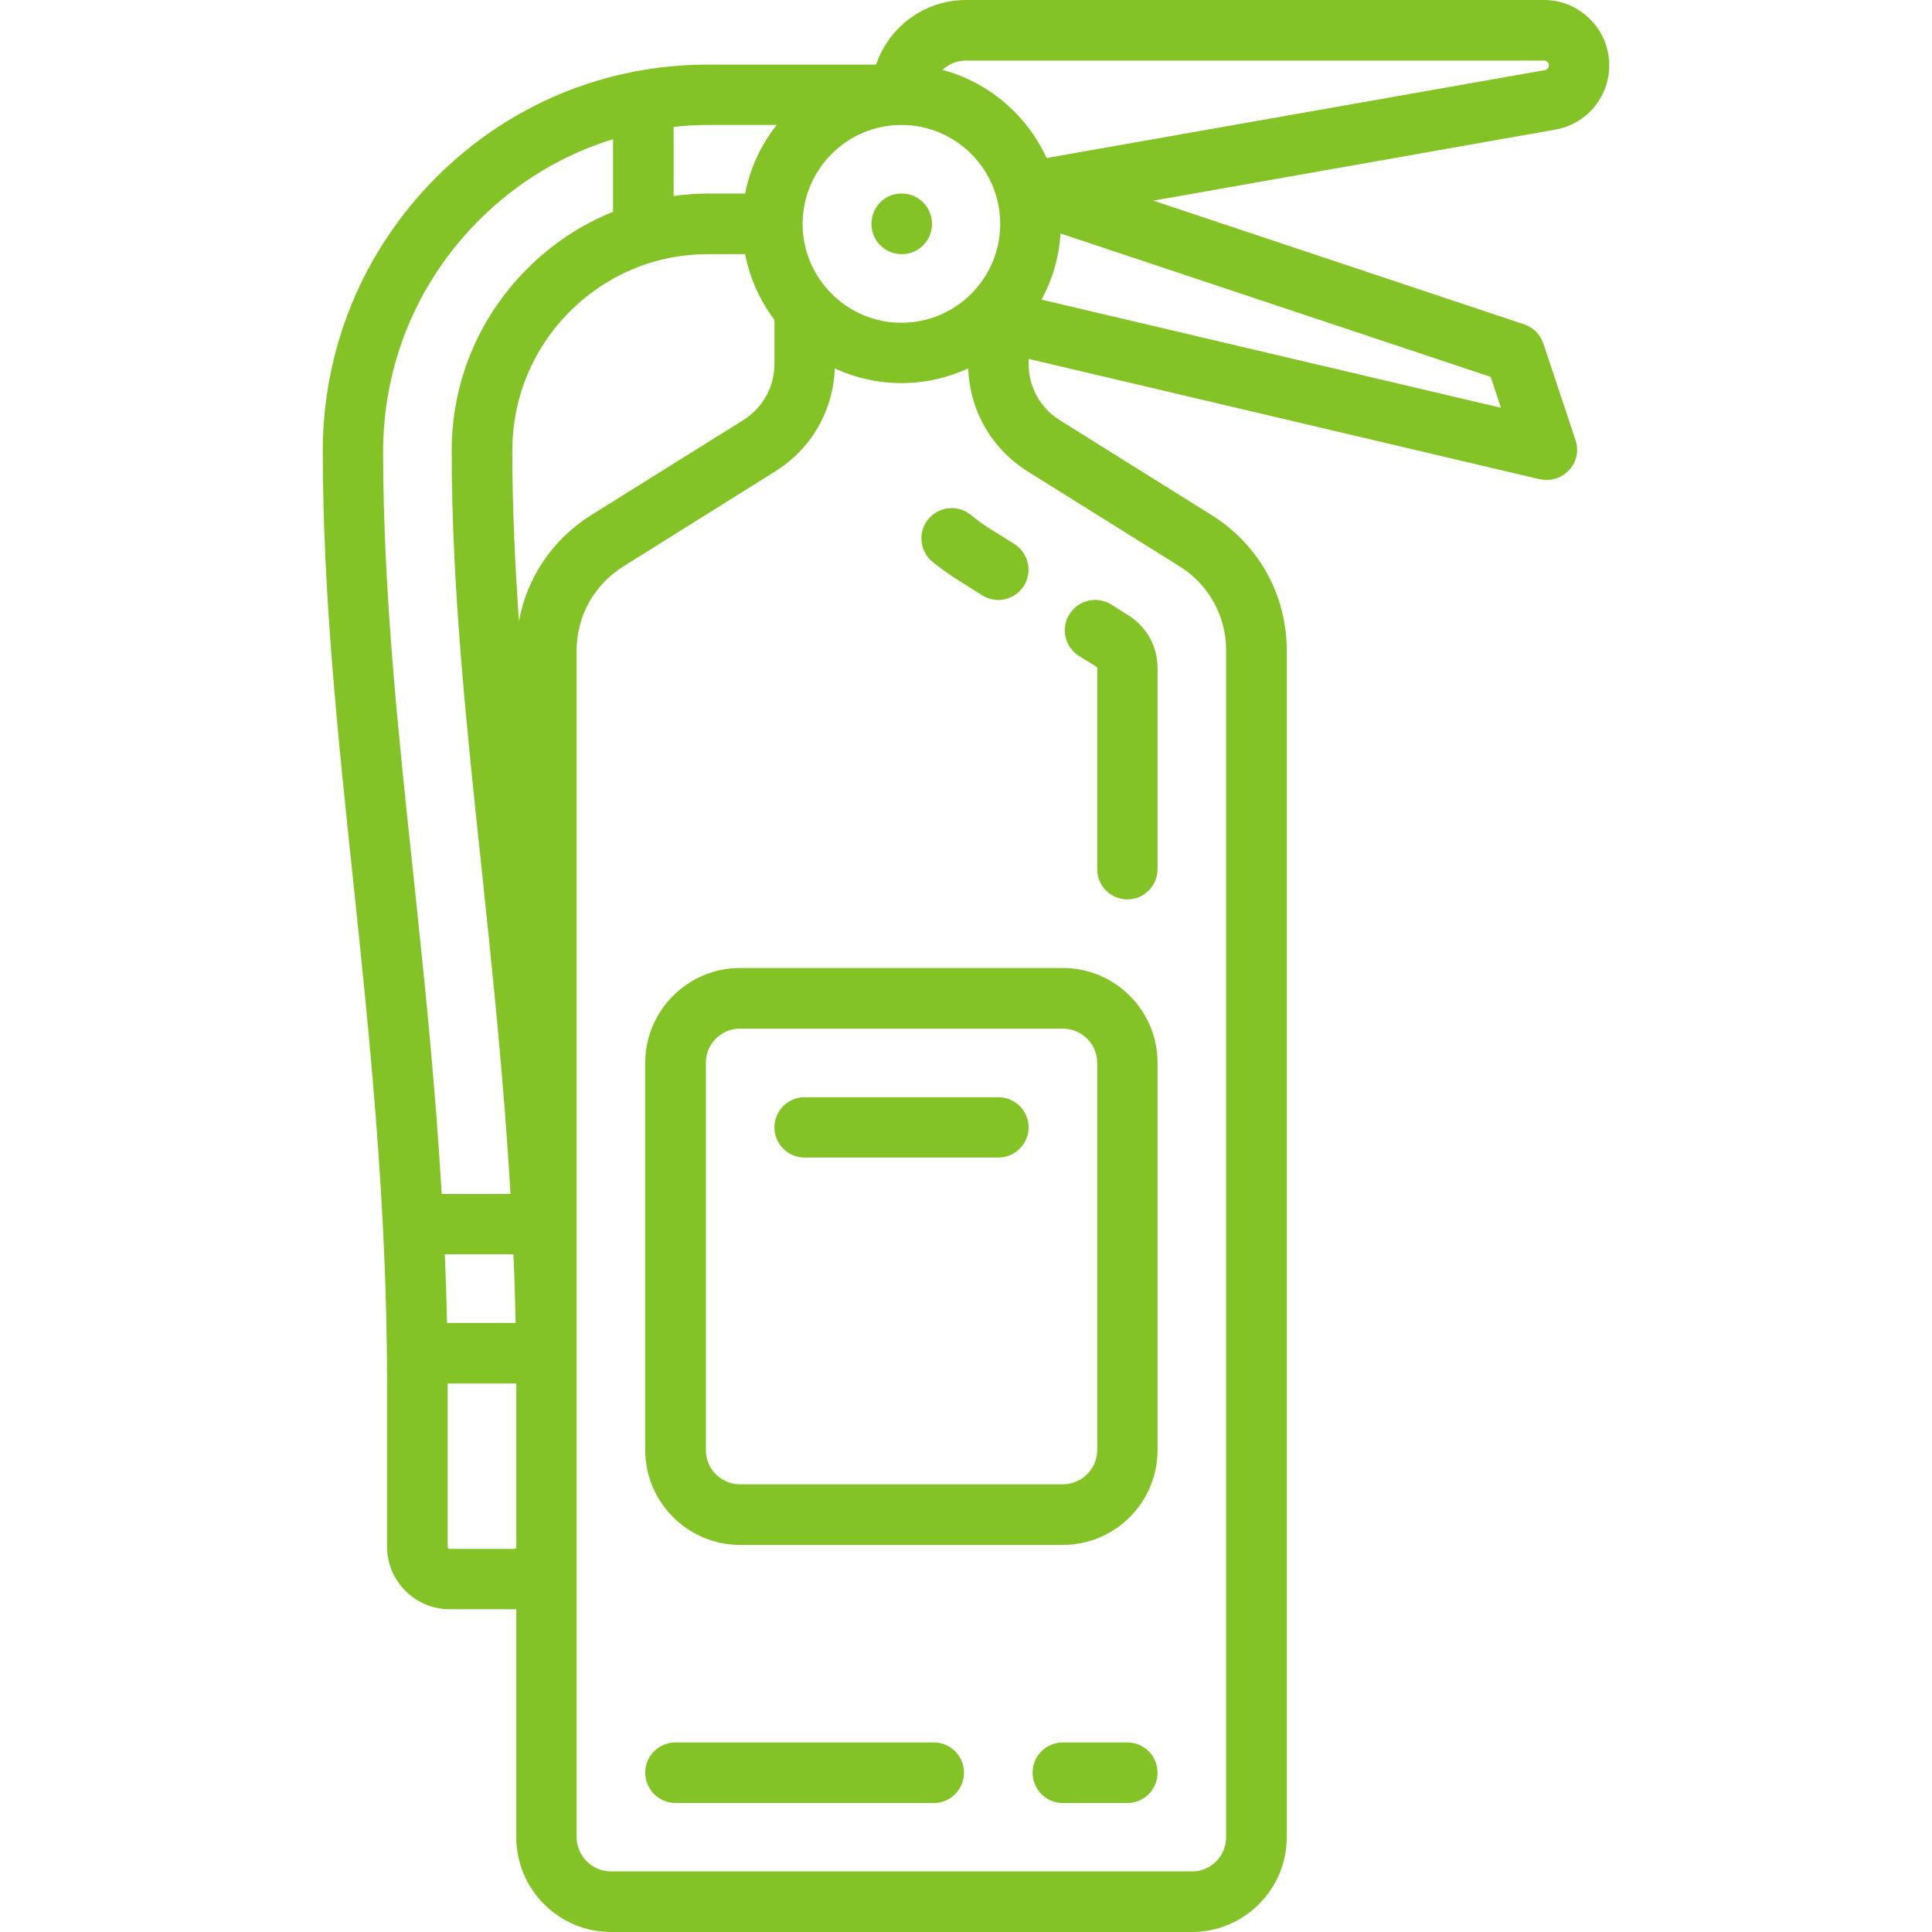 <svg xmlns="http://www.w3.org/2000/svg" xmlns:xlink="http://www.w3.org/1999/xlink" width="34px" height="34px" viewBox="0 0 34 34"><g id="surface1"><path style=" stroke:none;fill-rule:nonzero;fill:rgb(51.765%,76.471%,14.902%);fill-opacity:1;" d="M 28.32 1.148 C 28.32 0.516 27.805 0 27.172 0 L 17 0 C 16.266 0 15.641 0.477 15.418 1.137 L 12.457 1.137 C 10.652 1.137 8.957 1.84 7.676 3.121 C 6.387 4.414 5.676 6.133 5.68 7.961 C 5.684 10.461 5.941 12.906 6.215 15.496 C 6.508 18.297 6.812 21.191 6.812 24.383 L 6.812 27.223 C 6.812 27.828 7.309 28.32 7.914 28.32 L 9.086 28.32 L 9.086 32.332 C 9.086 33.25 9.832 34 10.754 34 L 20.977 34 C 21.895 34 22.645 33.25 22.645 32.332 L 22.645 11.445 C 22.645 10.473 22.152 9.582 21.324 9.066 L 18.652 7.395 C 18.305 7.18 18.102 6.809 18.102 6.402 L 18.102 6.316 L 27.098 8.434 C 27.141 8.441 27.18 8.445 27.223 8.445 C 27.367 8.445 27.512 8.387 27.613 8.273 C 27.746 8.133 27.789 7.93 27.727 7.746 L 27.16 6.043 C 27.105 5.883 26.98 5.758 26.82 5.707 L 20.297 3.531 L 27.371 2.281 C 27.922 2.184 28.32 1.707 28.32 1.148 Z M 15.863 2.199 C 16.824 2.199 17.602 2.98 17.602 3.941 C 17.602 4.898 16.824 5.68 15.863 5.68 C 14.906 5.68 14.125 4.898 14.125 3.941 C 14.125 2.98 14.906 2.199 15.863 2.199 Z M 11.855 2.234 C 12.055 2.211 12.254 2.199 12.457 2.199 L 13.668 2.199 C 13.395 2.547 13.199 2.957 13.113 3.406 L 12.457 3.406 C 12.254 3.406 12.051 3.422 11.855 3.449 Z M 7.273 15.379 C 7 12.82 6.746 10.406 6.742 7.957 C 6.742 6.414 7.34 4.965 8.43 3.875 C 9.102 3.203 9.91 2.719 10.789 2.449 L 10.789 3.727 C 10.227 3.953 9.711 4.293 9.27 4.738 C 8.418 5.594 7.949 6.727 7.949 7.934 C 7.949 10.324 8.203 12.719 8.473 15.262 C 8.668 17.113 8.867 19.008 8.984 21.012 L 7.773 21.012 C 7.66 19.055 7.465 17.199 7.273 15.379 Z M 7.828 22.074 L 9.035 22.074 C 9.055 22.473 9.066 22.875 9.074 23.281 L 7.867 23.281 C 7.859 22.875 7.844 22.473 7.828 22.074 Z M 9.086 27.223 C 9.086 27.242 9.07 27.258 9.051 27.258 L 7.914 27.258 C 7.895 27.258 7.879 27.242 7.879 27.223 L 7.879 24.383 C 7.879 24.371 7.879 24.359 7.879 24.348 L 9.086 24.348 C 9.086 24.359 9.086 24.371 9.086 24.383 Z M 9.133 10.93 C 9.062 9.918 9.016 8.922 9.016 7.934 C 9.016 7.012 9.371 6.141 10.023 5.488 C 10.676 4.832 11.539 4.473 12.457 4.473 L 13.113 4.473 C 13.195 4.898 13.375 5.293 13.629 5.629 L 13.629 6.402 C 13.629 6.809 13.422 7.18 13.078 7.395 L 10.402 9.066 C 9.727 9.488 9.273 10.164 9.133 10.93 Z M 20.762 9.969 C 21.273 10.289 21.578 10.84 21.578 11.445 L 21.578 32.332 C 21.578 32.664 21.309 32.934 20.977 32.934 L 10.754 32.934 C 10.422 32.934 10.148 32.664 10.148 32.332 L 10.148 11.445 C 10.148 10.84 10.457 10.289 10.969 9.969 L 13.641 8.297 C 14.277 7.902 14.664 7.227 14.691 6.484 C 15.047 6.648 15.445 6.742 15.863 6.742 C 16.281 6.742 16.68 6.648 17.039 6.484 C 17.066 7.227 17.453 7.902 18.086 8.297 Z M 26.234 6.633 L 26.414 7.176 L 18.328 5.273 C 18.52 4.926 18.637 4.527 18.664 4.109 Z M 27.188 1.234 L 18.418 2.781 C 18.07 2.023 17.402 1.449 16.586 1.23 C 16.695 1.129 16.84 1.066 17 1.066 L 27.172 1.066 C 27.219 1.066 27.258 1.102 27.258 1.148 C 27.258 1.191 27.227 1.227 27.188 1.234 Z M 27.188 1.234 "></path><path style=" stroke:none;fill-rule:nonzero;fill:rgb(51.765%,76.471%,14.902%);fill-opacity:1;" d="M 15.871 3.406 L 15.863 3.406 C 15.57 3.406 15.336 3.645 15.336 3.941 C 15.336 4.234 15.574 4.473 15.871 4.473 C 16.164 4.473 16.402 4.234 16.402 3.941 C 16.402 3.645 16.164 3.406 15.871 3.406 Z M 15.871 3.406 "></path><path style=" stroke:none;fill-rule:nonzero;fill:rgb(51.765%,76.471%,14.902%);fill-opacity:1;" d="M 18.703 17.035 L 13.023 17.035 C 12.105 17.035 11.355 17.785 11.355 18.703 L 11.355 25.52 C 11.355 26.438 12.105 27.188 13.023 27.188 L 18.703 27.188 C 19.625 27.188 20.371 26.438 20.371 25.52 L 20.371 18.703 C 20.371 17.785 19.625 17.035 18.703 17.035 Z M 19.309 25.52 C 19.309 25.852 19.035 26.121 18.703 26.121 L 13.023 26.121 C 12.691 26.121 12.422 25.852 12.422 25.52 L 12.422 18.703 C 12.422 18.371 12.691 18.102 13.023 18.102 L 18.703 18.102 C 19.035 18.102 19.309 18.371 19.309 18.703 Z M 19.309 25.52 "></path><path style=" stroke:none;fill-rule:nonzero;fill:rgb(51.765%,76.471%,14.902%);fill-opacity:1;" d="M 17.566 19.309 L 14.16 19.309 C 13.867 19.309 13.629 19.547 13.629 19.84 C 13.629 20.133 13.867 20.371 14.16 20.371 L 17.566 20.371 C 17.863 20.371 18.102 20.133 18.102 19.84 C 18.102 19.547 17.863 19.309 17.566 19.309 Z M 17.566 19.309 "></path><path style=" stroke:none;fill-rule:nonzero;fill:rgb(51.765%,76.471%,14.902%);fill-opacity:1;" d="M 19.855 10.828 L 19.555 10.637 C 19.305 10.484 18.977 10.559 18.82 10.809 C 18.664 11.059 18.738 11.387 18.988 11.543 L 19.289 11.73 C 19.301 11.734 19.309 11.746 19.309 11.758 L 19.309 15.297 C 19.309 15.59 19.547 15.828 19.84 15.828 C 20.133 15.828 20.371 15.59 20.371 15.297 L 20.371 11.758 C 20.371 11.379 20.18 11.027 19.855 10.828 Z M 19.855 10.828 "></path><path style=" stroke:none;fill-rule:nonzero;fill:rgb(51.765%,76.471%,14.902%);fill-opacity:1;" d="M 17.852 9.574 L 17.445 9.32 C 17.32 9.242 17.199 9.156 17.086 9.062 C 16.855 8.875 16.523 8.91 16.336 9.137 C 16.148 9.363 16.184 9.699 16.41 9.887 C 16.559 10.008 16.719 10.121 16.883 10.223 L 17.285 10.477 C 17.375 10.531 17.473 10.559 17.566 10.559 C 17.746 10.559 17.918 10.469 18.02 10.309 C 18.176 10.059 18.098 9.73 17.852 9.574 Z M 17.852 9.574 "></path><path style=" stroke:none;fill-rule:nonzero;fill:rgb(51.765%,76.471%,14.902%);fill-opacity:1;" d="M 19.84 30.664 L 18.703 30.664 C 18.41 30.664 18.172 30.902 18.172 31.195 C 18.172 31.492 18.41 31.73 18.703 31.73 L 19.84 31.73 C 20.133 31.73 20.371 31.492 20.371 31.195 C 20.371 30.902 20.133 30.664 19.84 30.664 Z M 19.84 30.664 "></path><path style=" stroke:none;fill-rule:nonzero;fill:rgb(51.765%,76.471%,14.902%);fill-opacity:1;" d="M 16.434 30.664 L 11.891 30.664 C 11.594 30.664 11.355 30.902 11.355 31.195 C 11.355 31.492 11.594 31.73 11.891 31.73 L 16.434 31.73 C 16.727 31.73 16.965 31.492 16.965 31.195 C 16.965 30.902 16.727 30.664 16.434 30.664 Z M 16.434 30.664 "></path></g></svg>